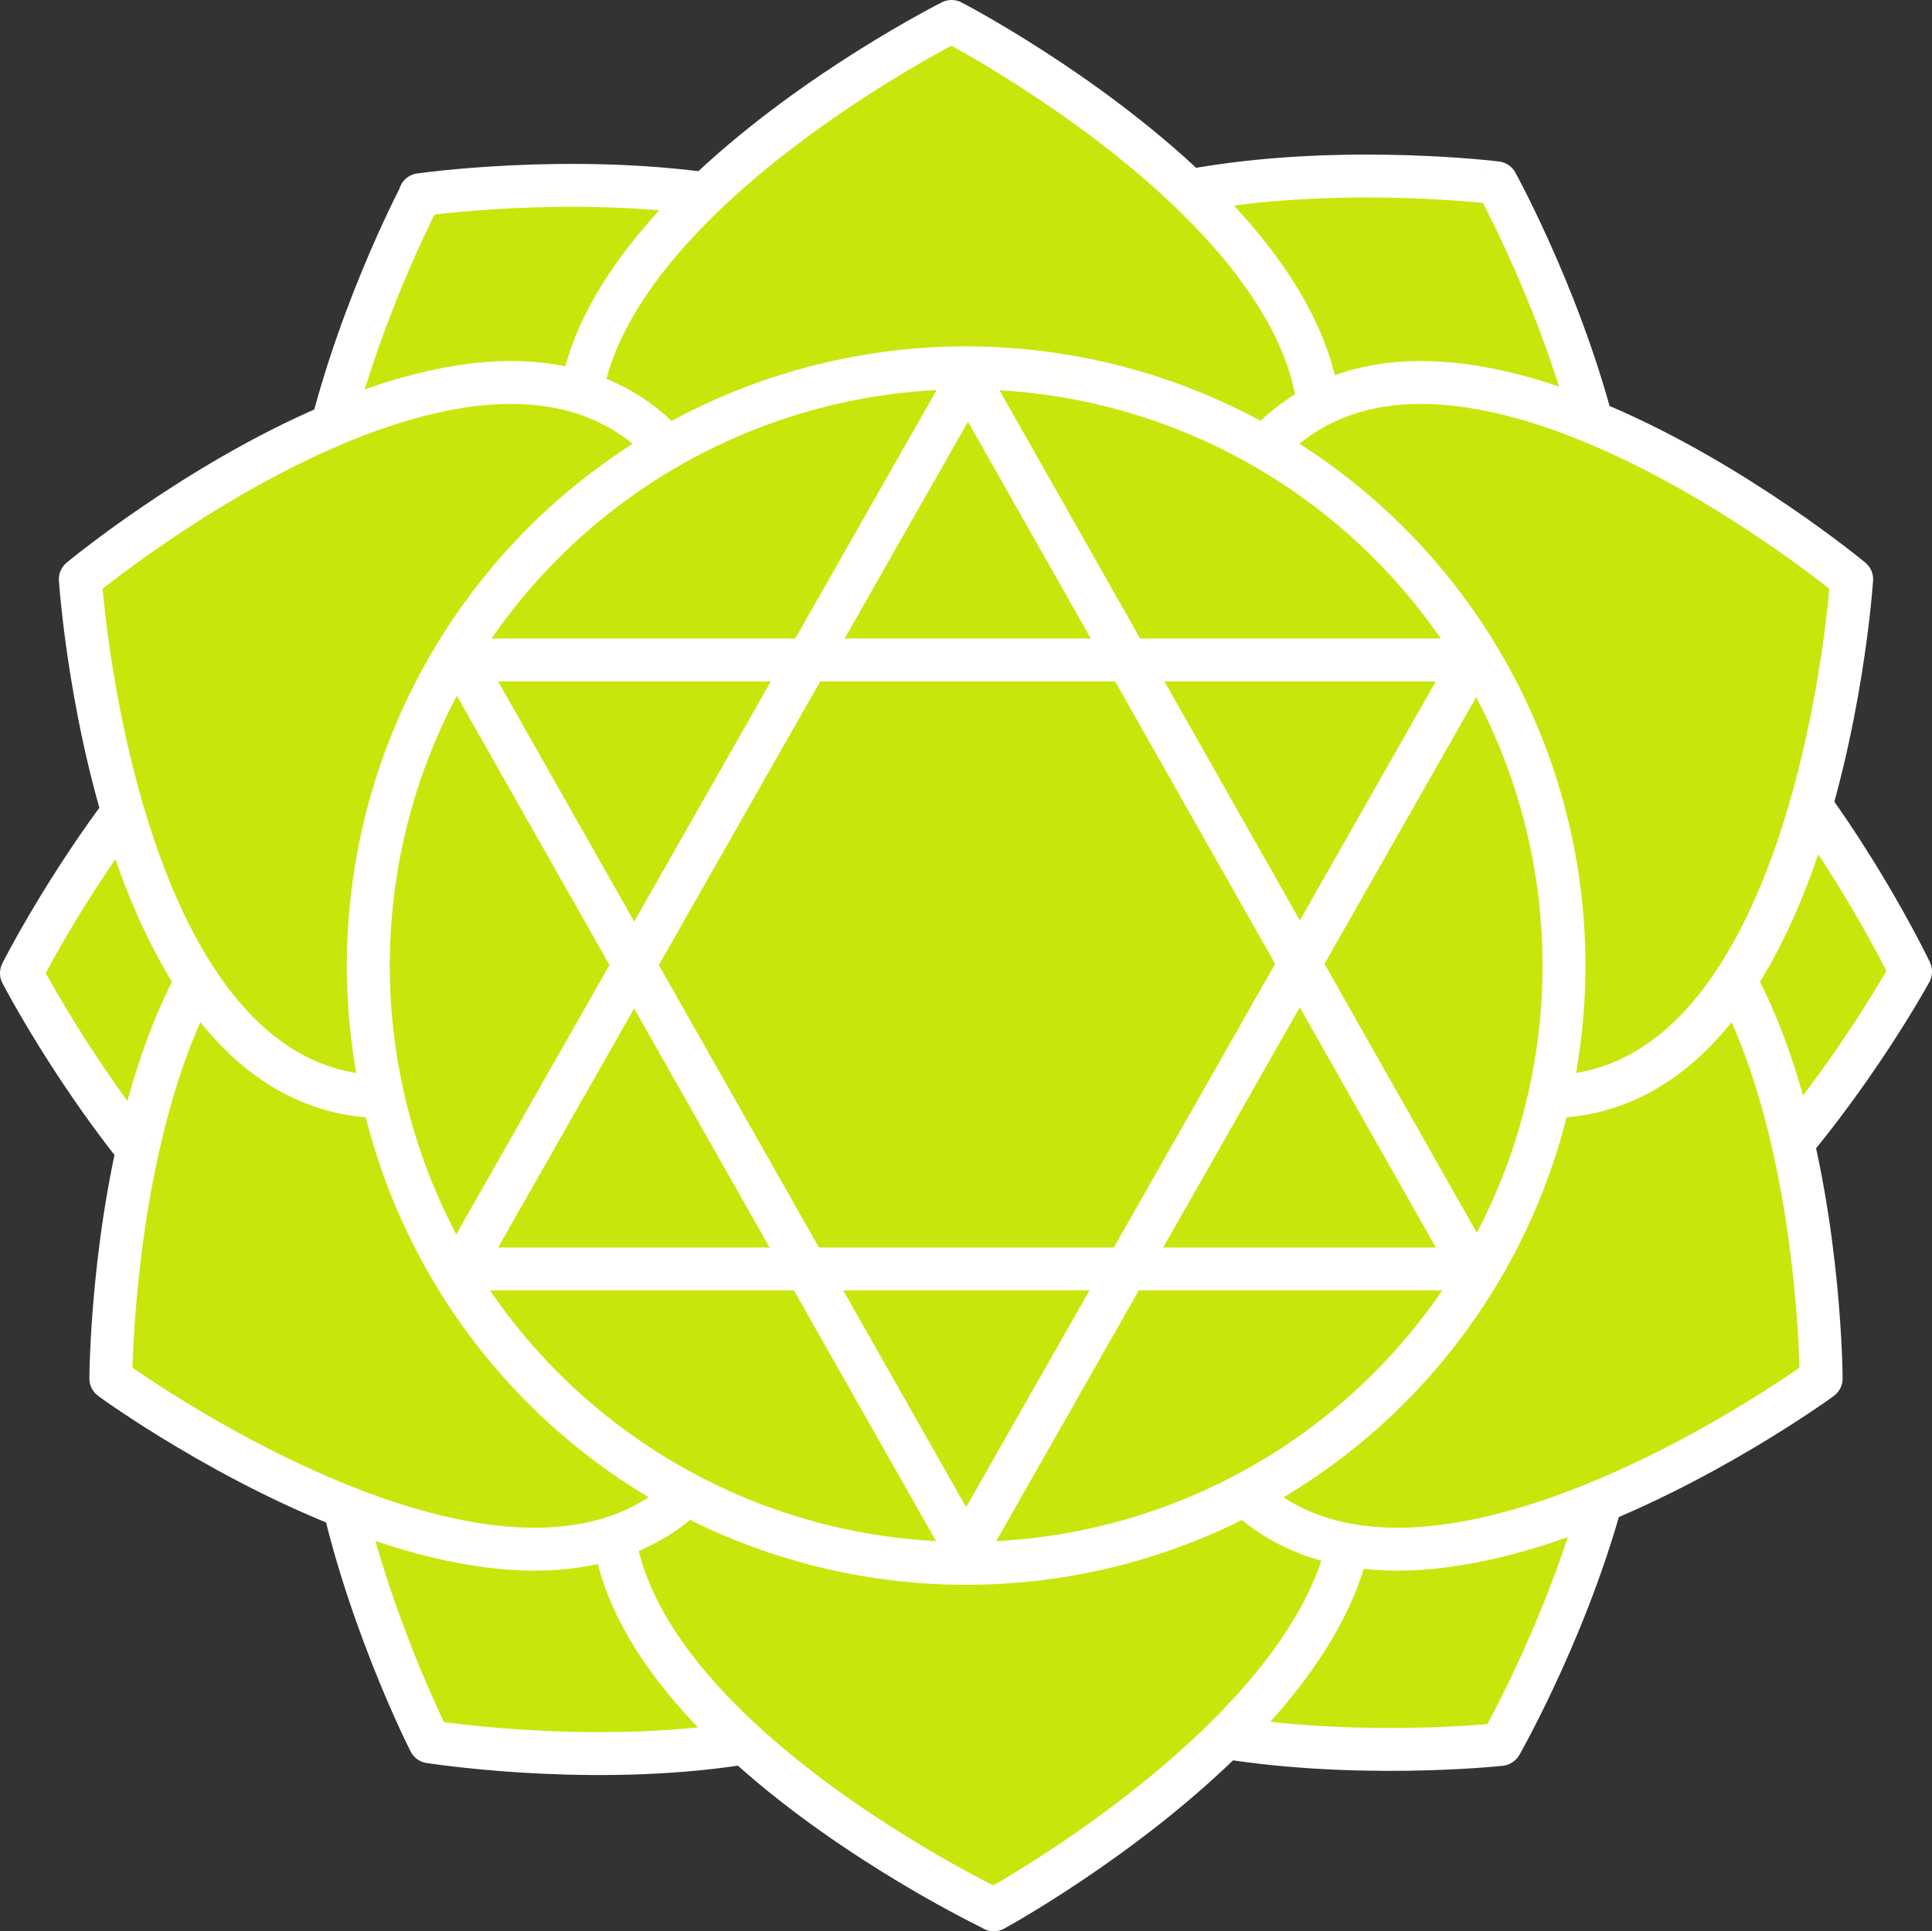<?xml version="1.0" encoding="UTF-8"?>
<svg id="Calque_2" data-name="Calque 2" xmlns="http://www.w3.org/2000/svg" viewBox="0 0 81.05 81.03">
  <rect x="0" y="0" width="81.05" height="81.03" fill="#333333" stroke="none"/>
  <defs>
    <style>
      .cls-1 {
        fill: none;
        stroke: #fff;
        stroke-linecap: round;
        stroke-linejoin: round;
        stroke-width: 1.8px;
      }

      .cls-2 {
        fill: #c9e60c;
        stroke-width: 0px;
      }
    </style>
  </defs>
  <g id="OBJECTS">
    <g>
      <g>
        <g>
          <g>
            <g>
              <g>
                <path class="cls-2" d="M62.78,7.67s-24.86-3.1-23.86,11.17c0,0-.28,6.38,4.87,16.2l.63.43c11.03,1.13,16.85-1.5,16.85-1.5,13.62-4.38,1.51-26.3,1.51-26.3Z"/>
                <path class="cls-1" d="M62.78,7.67s-24.86-3.1-23.86,11.17c0,0-.28,6.38,4.87,16.2l.63.43c11.03,1.13,16.85-1.5,16.85-1.5,13.62-4.38,1.51-26.3,1.51-26.3Z"/>
              </g>
              <g>
                <path class="cls-2" d="M18.03,73.08s-11.38-22.32,2.39-26.24c0,0,5.9-2.43,16.89-.93l.62.45c4.82,9.99,4.32,16.35,4.32,16.35.52,14.3-24.21,10.37-24.21,10.37Z"/>
                <path class="cls-1" d="M18.03,73.08s-11.38-22.32,2.39-26.24c0,0,5.9-2.43,16.89-.93l.62.45c4.82,9.99,4.32,16.35,4.32,16.35.52,14.3-24.21,10.37-24.21,10.37Z"/>
              </g>
            </g>
            <g>
              <g>
                <path class="cls-2" d="M17.64,8.17s-11.71,22.15,1.99,26.27c0,0,5.86,2.52,16.87,1.19l.62-.44c4.96-9.92,4.56-16.29,4.56-16.29.73-14.29-24.06-10.73-24.06-10.73Z"/>
                <path class="cls-1" d="M17.64,8.17s-11.71,22.15,1.99,26.27c0,0,5.86,2.52,16.87,1.19l.62-.44c4.96-9.92,4.56-16.29,4.56-16.29.73-14.29-24.06-10.73-24.06-10.73Z"/>
              </g>
              <g>
                <path class="cls-2" d="M62.95,73.19s-24.9,2.73-23.69-11.53c0,0-.18-6.38,5.11-16.13l.64-.42c11.05-.96,16.83,1.75,16.83,1.75,13.56,4.58,1.12,26.32,1.12,26.32Z"/>
                <path class="cls-1" d="M62.95,73.19s-24.9,2.73-23.69-11.53c0,0-.18-6.38,5.11-16.13l.64-.42c11.05-.96,16.83,1.75,16.83,1.75,13.56,4.58,1.12,26.32,1.12,26.32Z"/>
              </g>
            </g>
          </g>
          <g>
            <g>
              <path class="cls-2" d="M.9,40.83s11.49,22.26,22.7,13.37c0,0,5.42-3.37,10.61-13.17v-.76c-5.31-9.74-10.77-13.05-10.77-13.05C12.13,18.45.9,40.83.9,40.83Z"/>
              <path class="cls-1" d="M.9,40.83s11.49,22.26,22.7,13.37c0,0,5.42-3.37,10.61-13.17v-.76c-5.31-9.74-10.77-13.05-10.77-13.05C12.13,18.45.9,40.83.9,40.83Z"/>
            </g>
            <g>
              <path class="cls-2" d="M80.15,40.77s-11.98,22-22.99,12.86c0,0-5.34-3.49-10.32-13.41l.02-.76c5.52-9.62,11.05-12.81,11.05-12.81,11.5-8.51,22.24,14.11,22.24,14.11Z"/>
              <path class="cls-1" d="M80.15,40.77s-11.98,22-22.99,12.86c0,0-5.34-3.49-10.32-13.41l.02-.76c5.52-9.62,11.05-12.81,11.05-12.81,11.5-8.51,22.24,14.11,22.24,14.11Z"/>
            </g>
          </g>
        </g>
        <g>
          <g>
            <g>
              <path class="cls-2" d="M41.69,80.13s22.01-11.97,12.87-22.99c0,0-3.49-5.34-13.4-10.32l-.76.02c-9.62,5.52-12.81,11.04-12.81,11.04-8.52,11.5,14.1,22.24,14.1,22.24Z"/>
              <path class="cls-1" d="M41.69,80.13s22.01-11.97,12.87-22.99c0,0-3.49-5.34-13.4-10.32l-.76.02c-9.62,5.52-12.81,11.04-12.81,11.04-8.52,11.5,14.1,22.24,14.1,22.24Z"/>
            </g>
            <g>
              <path class="cls-2" d="M39.92.9s22.26,11.5,13.36,22.71c0,0-3.38,5.42-13.18,10.61h-.76c-9.74-5.32-13.05-10.78-13.05-10.78C17.53,12.12,39.92.9,39.92.9Z"/>
              <path class="cls-1" d="M39.92.9s22.26,11.5,13.36,22.71c0,0-3.38,5.42-13.18,10.61h-.76c-9.74-5.32-13.05-10.78-13.05-10.78C17.53,12.12,39.92.9,39.92.9Z"/>
            </g>
          </g>
          <g>
            <g>
              <g>
                <path class="cls-2" d="M4.66,57.85s20.22,14.79,26.28,1.82c0,0,3.34-5.44,3.61-16.53l-.35-.68c-9.1-6.35-15.46-6.87-15.46-6.87-14.03-2.79-14.09,22.25-14.09,22.25Z"/>
                <path class="cls-1" d="M4.66,57.85s20.22,14.79,26.28,1.82c0,0,3.34-5.44,3.61-16.53l-.35-.68c-9.1-6.35-15.46-6.87-15.46-6.87-14.03-2.79-14.09,22.25-14.09,22.25Z"/>
              </g>
              <g>
                <path class="cls-2" d="M3.37,24.3s1.61,25,15.44,21.35c0,0,6.32-.92,15-7.82l.3-.7c-.96-11.05-4.63-16.27-4.63-16.27-6.85-12.56-26.11,3.44-26.11,3.44Z"/>
                <path class="cls-1" d="M3.37,24.3s1.61,25,15.44,21.35c0,0,6.32-.92,15-7.82l.3-.7c-.96-11.05-4.63-16.27-4.63-16.27-6.85-12.56-26.11,3.44-26.11,3.44Z"/>
              </g>
            </g>
            <g>
              <g>
                <path class="cls-2" d="M76.39,57.85s-20.22,14.79-26.28,1.82c0,0-3.34-5.44-3.61-16.53l.35-.68c9.1-6.35,15.46-6.87,15.46-6.87,14.03-2.79,14.09,22.25,14.09,22.25Z"/>
                <path class="cls-1" d="M76.39,57.85s-20.22,14.79-26.28,1.82c0,0-3.34-5.44-3.61-16.53l.35-.68c9.1-6.35,15.46-6.87,15.46-6.87,14.03-2.79,14.09,22.25,14.09,22.25Z"/>
              </g>
              <g>
                <path class="cls-2" d="M77.68,24.3s-1.61,25-15.44,21.35c0,0-6.32-.92-15-7.82l-.3-.7c.96-11.05,4.63-16.27,4.63-16.27,6.85-12.56,26.11,3.44,26.11,3.44Z"/>
                <path class="cls-1" d="M77.68,24.3s-1.61,25-15.44,21.35c0,0-6.32-.92-15-7.82l-.3-.7c.96-11.05,4.63-16.27,4.63-16.27,6.85-12.56,26.11,3.44,26.11,3.44Z"/>
              </g>
            </g>
          </g>
        </g>
      </g>
      <g>
        <g>
          <circle class="cls-2" cx="40.53" cy="40.52" r="25.08" transform="translate(-12.56 18.93) rotate(-22.87)"/>
          <polygon class="cls-1" points="61.78 53.24 19.35 53.24 40.61 15.87 61.78 53.24"/>
          <polygon class="cls-1" points="19.35 27.69 61.78 27.69 40.53 65.06 19.35 27.69"/>
        </g>
        <circle class="cls-1" cx="40.53" cy="40.52" r="25.08" transform="translate(-12.56 18.93) rotate(-22.87)"/>
      </g>
    </g>
  </g>
</svg>
